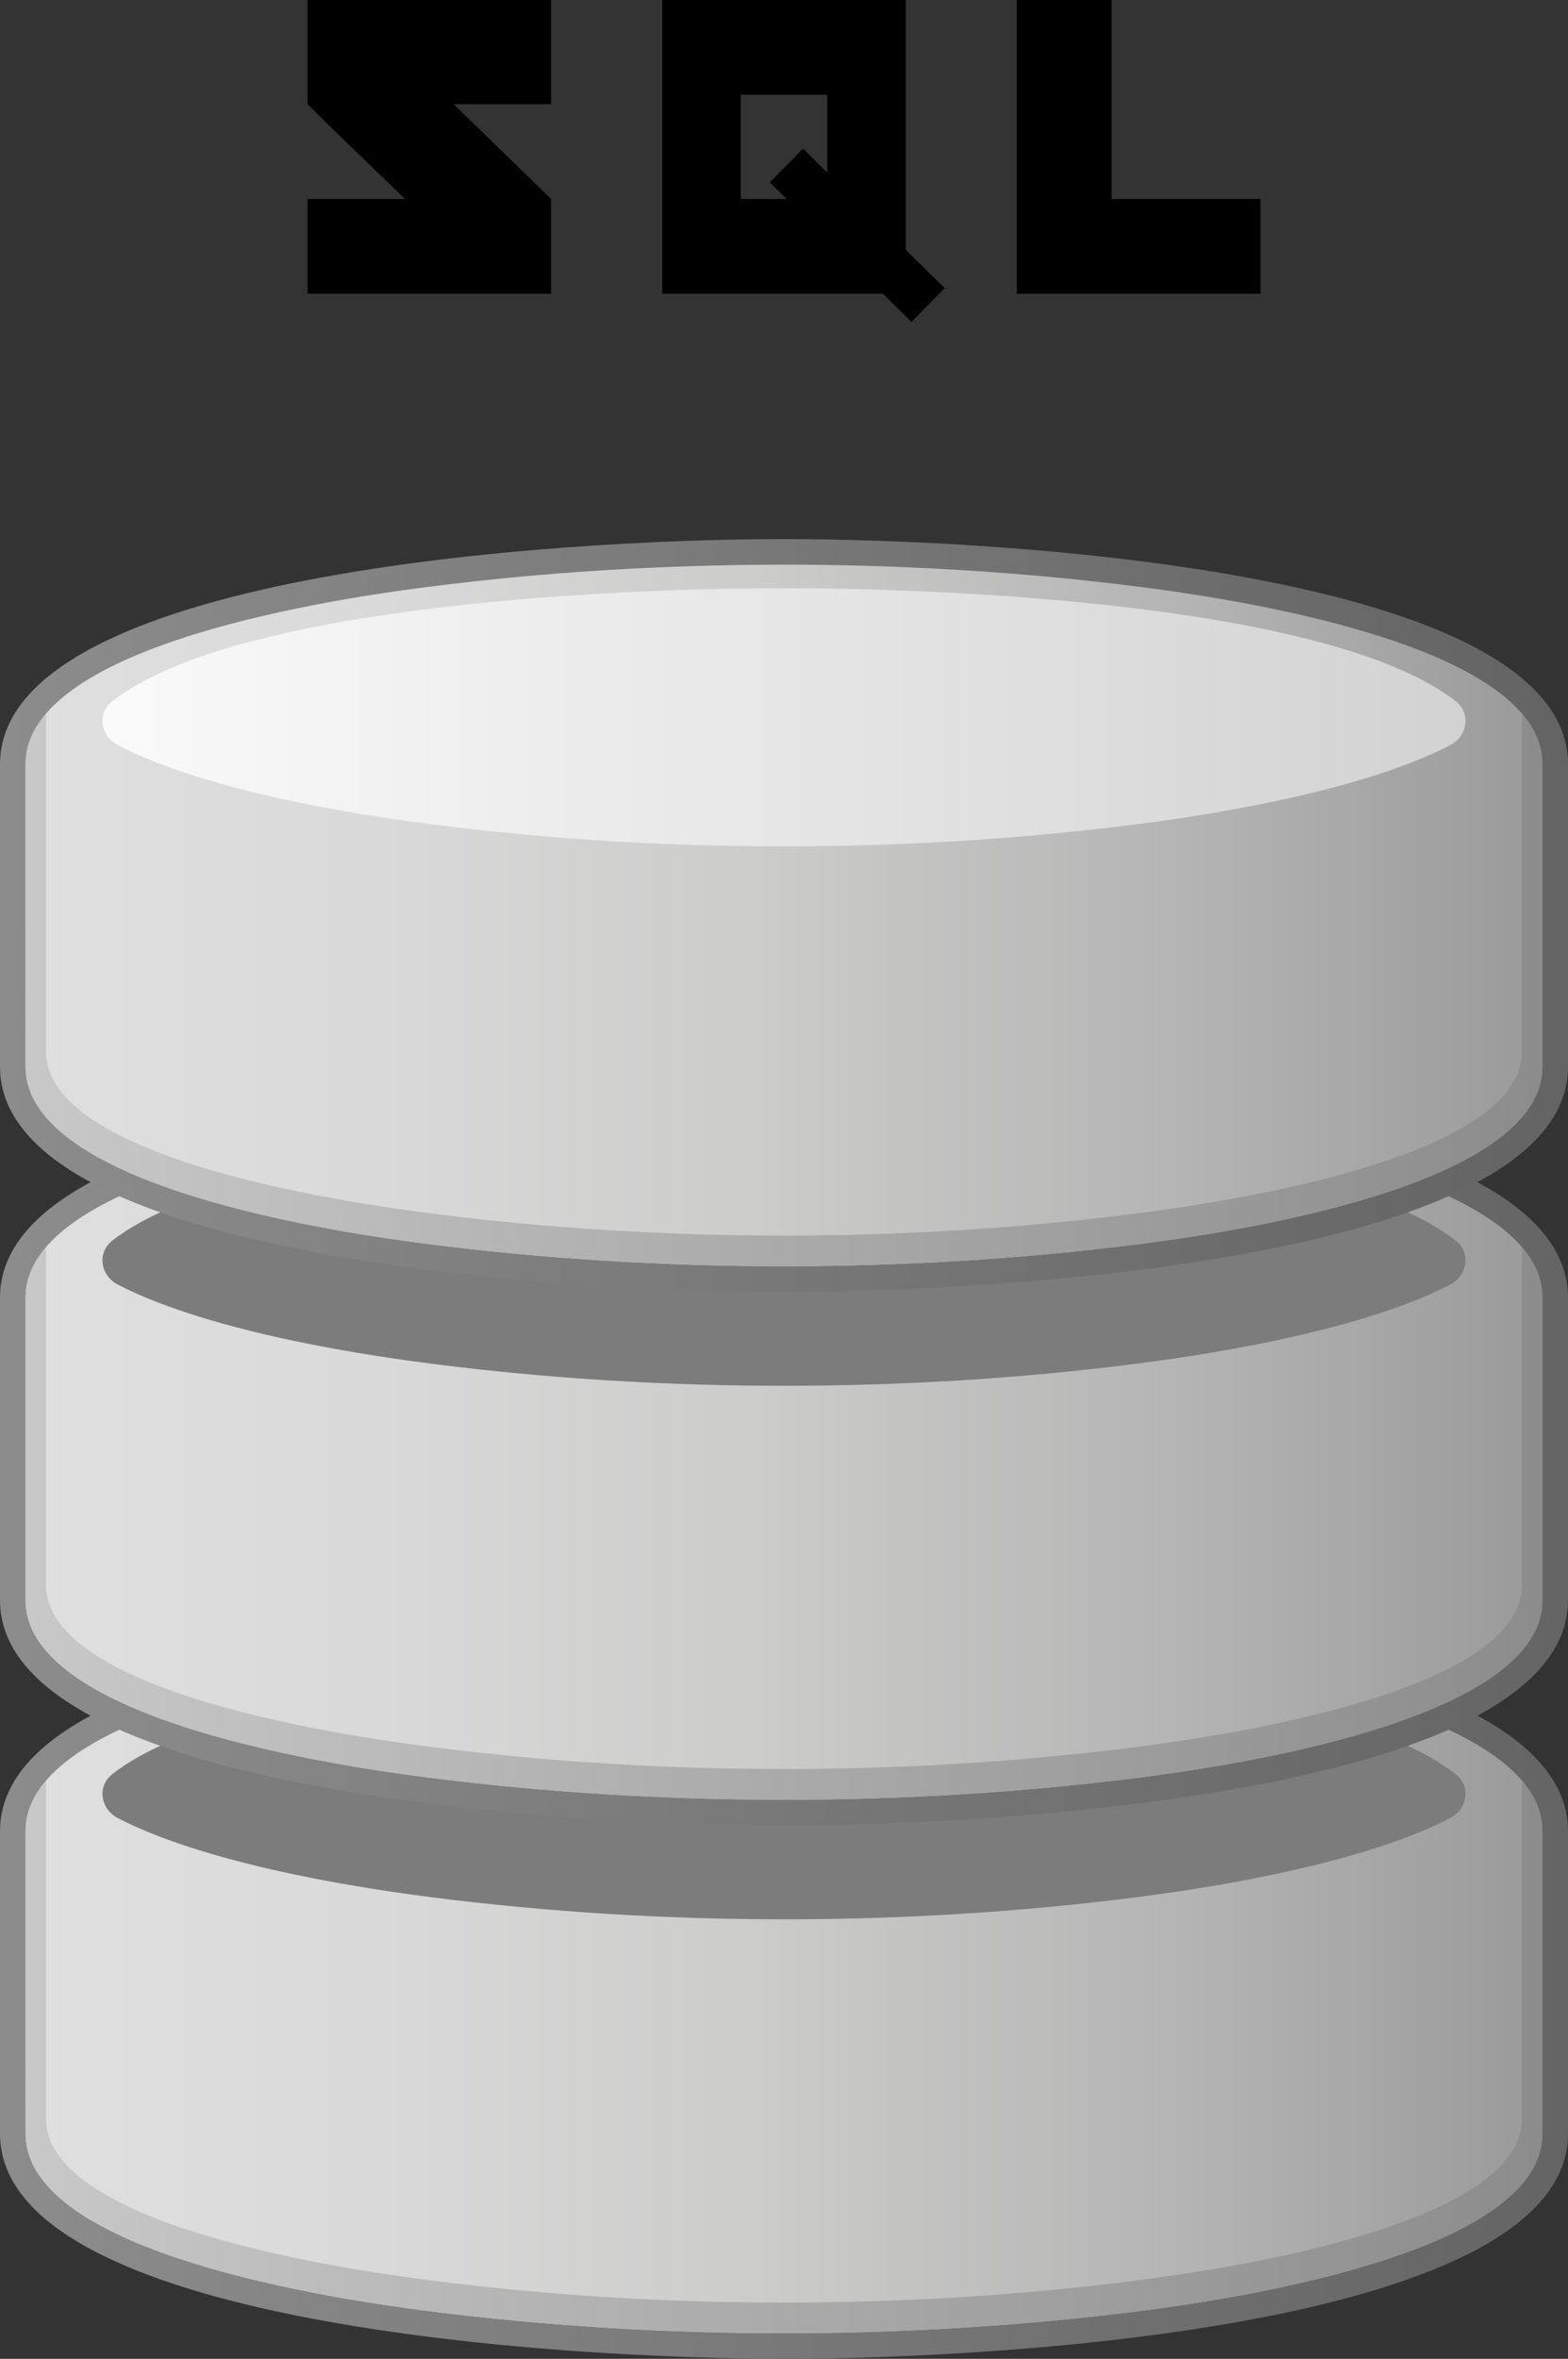 <?xml version="1.0" encoding="utf-8"?>
<!-- Generator: Adobe Illustrator 16.0.2, SVG Export Plug-In . SVG Version: 6.00 Build 0)  -->
<!DOCTYPE svg PUBLIC "-//W3C//DTD SVG 1.1//EN" "http://www.w3.org/Graphics/SVG/1.1/DTD/svg11.dtd">
<svg version="1.1"
	 id="svg3816" xmlns:svg="http://www.w3.org/2000/svg" xmlns:sodipodi="http://sodipodi.sourceforge.net/DTD/sodipodi-0.dtd" xmlns:inkscape="http://www.inkscape.org/namespaces/inkscape" xmlns:cc="http://creativecommons.org/ns#" xmlns:dc="http://purl.org/dc/elements/1.1/" xmlns:rdf="http://www.w3.org/1999/02/22-rdf-syntax-ns#" inkscape:version="0.92.1 r15371" sodipodi:docname="sql.svg"
	 xmlns="http://www.w3.org/2000/svg" xmlns:xlink="http://www.w3.org/1999/xlink" x="0px" y="0px" width="86.921px"
	 height="130.686px" viewBox="0 0 86.921 130.686" enable-background="new 0 0 86.921 130.686" xml:space="preserve">
<rect x="0" y="0" width="86.921" height="130.686" fill="#333333" stroke="none"/>
<sodipodi:namedview  inkscape:zoom="1.4" inkscape:cy="-24.272389" pagecolor="#ffffff" id="base" bordercolor="#666666" borderopacity="1.0" showgrid="false" inkscape:cx="204.43924" inkscape:pageshadow="2" inkscape:document-units="mm" inkscape:window-width="1538" inkscape:current-layer="layer1" inkscape:pageopacity="0.0" inkscape:window-height="877" inkscape:window-maximized="1" inkscape:window-x="54" inkscape:window-y="-8">
	</sodipodi:namedview>
<linearGradient id="SVGID_1_" gradientUnits="userSpaceOnUse" x1="813.093" y1="-620.848" x2="900.588" y2="-620.848" gradientTransform="matrix(1 0 0 -1 -812.88 -511.018)">
	<stop  offset="0" style="stop-color:#8C8C8C"/>
	<stop  offset="1" style="stop-color:#646464"/>
</linearGradient>
<path fill="url(#SVGID_1_)" d="M86.921,101.459c0-10.595-31.055-12.482-43.46-12.482C31.055,88.976,0,90.865,0,101.459v16.746
	c0,10.594,31.054,12.479,43.461,12.479c12.408,0,43.46-1.887,43.46-12.479V101.459z"/>
<linearGradient id="SVGID_2_" gradientUnits="userSpaceOnUse" x1="814.296" y1="-620.849" x2="898.383" y2="-620.849" gradientTransform="matrix(1 0 0 -1 -812.88 -511.018)">
	<stop  offset="0" style="stop-color:#DFDFDF"/>
	<stop  offset="0.217" style="stop-color:#DADADA"/>
	<stop  offset="0.48" style="stop-color:#CCCCCB"/>
	<stop  offset="0.765" style="stop-color:#B4B4B4"/>
	<stop  offset="1" style="stop-color:#9A9A9A"/>
</linearGradient>
<path fill="url(#SVGID_2_)" d="M85.503,101.459c0-6.74-17.668-9.238-22.33-9.834c-6.467-0.826-13.191-1.23-19.712-1.23
	c-6.522,0-13.247,0.404-19.713,1.23c-4.662,0.596-22.331,3.094-22.331,9.834v16.746c0,6.737,17.669,9.233,22.331,9.834
	c6.466,0.825,13.19,1.229,19.713,1.229c6.521,0,13.248-0.402,19.712-1.229c4.662-0.601,22.33-3.097,22.33-9.834V101.459z"/>
<linearGradient id="SVGID_3_" gradientUnits="userSpaceOnUse" x1="1.415" y1="113.956" x2="85.503" y2="113.956">
	<stop  offset="0" style="stop-color:#C8C8C8"/>
	<stop  offset="1" style="stop-color:#8C8C8C"/>
</linearGradient>
<path fill="url(#SVGID_3_)" d="M1.417,118.205c0,6.737,17.669,9.233,22.331,9.834c6.466,0.825,13.19,1.229,19.713,1.229
	c6.521,0,13.246-0.402,19.712-1.229c4.662-0.601,22.33-3.097,22.33-9.834v-16.746c0-1.035-0.416-1.97-1.137-2.813v18.734
	c0,6.063-17.265,8.438-21.41,8.971c-6.447,0.824-12.996,1.217-19.498,1.217c-6.5,0-13.049-0.393-19.497-1.217
	c-4.147-0.531-21.409-2.906-21.409-8.971V98.646c-0.721,0.846-1.138,1.777-1.138,2.813L1.417,118.205L1.417,118.205z"/>
<path fill="#7C7C7D" d="M6.544,100.735c5.359,2.758,14.542,4.014,17.418,4.382c6.448,0.822,12.997,1.218,19.497,1.218
	c6.5,0,13.048-0.396,19.498-1.218c2.877-0.368,12.059-1.624,17.416-4.381c0.982-0.506,1.186-1.772,0.313-2.451
	c-7.035-5.476-28.871-6.258-37.226-6.258s-30.188,0.782-37.227,6.258C5.362,98.962,5.563,100.23,6.544,100.735z"/>
<linearGradient id="SVGID_4_" gradientUnits="userSpaceOnUse" x1="813.453" y1="-591.294" x2="901.555" y2="-591.294" gradientTransform="matrix(1 0 0 -1 -812.88 -511.018)">
	<stop  offset="0" style="stop-color:#8C8C8C"/>
	<stop  offset="1" style="stop-color:#646464"/>
</linearGradient>
<path fill="url(#SVGID_4_)" d="M86.921,71.901c0-10.593-31.055-12.479-43.46-12.479C31.056,59.422,0,61.308,0,71.901v16.746
	c0,10.596,31.054,12.482,43.461,12.482c12.408,0,43.46-1.89,43.46-12.482V71.901z"/>
<linearGradient id="SVGID_5_" gradientUnits="userSpaceOnUse" x1="814.296" y1="-591.293" x2="898.383" y2="-591.293" gradientTransform="matrix(1 0 0 -1 -812.88 -511.018)">
	<stop  offset="0" style="stop-color:#DFDFDF"/>
	<stop  offset="0.217" style="stop-color:#DADADA"/>
	<stop  offset="0.48" style="stop-color:#CCCCCB"/>
	<stop  offset="0.765" style="stop-color:#B4B4B4"/>
	<stop  offset="1" style="stop-color:#9A9A9A"/>
</linearGradient>
<path fill="url(#SVGID_5_)" d="M85.503,71.901c0-6.737-17.668-9.234-22.33-9.833c-6.467-0.826-13.191-1.229-19.712-1.229
	c-6.522,0-13.247,0.402-19.713,1.229c-4.663,0.6-22.332,3.096-22.332,9.833v16.746c0,6.74,17.669,9.236,22.331,9.834
	c6.466,0.826,13.19,1.23,19.713,1.23c6.521,0,13.247-0.404,19.713-1.23c4.662-0.598,22.33-3.094,22.33-9.834V71.901L85.503,71.901z"
	/>
<linearGradient id="SVGID_6_" gradientUnits="userSpaceOnUse" x1="1.416" y1="84.401" x2="85.503" y2="84.401">
	<stop  offset="0" style="stop-color:#C8C8C8"/>
	<stop  offset="1" style="stop-color:#8C8C8C"/>
</linearGradient>
<path fill="url(#SVGID_6_)" d="M1.417,88.648c0,6.74,17.669,9.236,22.331,9.834c6.466,0.826,13.19,1.23,19.713,1.23
	c6.521,0,13.246-0.404,19.712-1.23c4.662-0.598,22.33-3.094,22.33-9.834V71.901c0-1.033-0.416-1.969-1.137-2.812v18.73
	c0,6.064-17.265,8.439-21.41,8.974C56.509,97.616,49.96,98.01,43.46,98.01c-6.5,0-13.049-0.393-19.497-1.217
	c-4.147-0.531-21.409-2.906-21.409-8.974V69.091c-0.721,0.843-1.138,1.778-1.138,2.812L1.417,88.648L1.417,88.648z"/>
<path fill="#7C7C7D" d="M6.544,71.178c5.359,2.758,14.542,4.012,17.418,4.381c6.448,0.824,12.997,1.217,19.497,1.217
	c6.5,0,13.048-0.393,19.498-1.217c2.877-0.369,12.06-1.623,17.418-4.381c0.981-0.506,1.183-1.774,0.311-2.452
	c-7.037-5.472-28.871-6.255-37.225-6.255c-8.355-0.001-30.188,0.783-37.227,6.256C5.361,69.405,5.563,70.672,6.544,71.178z"/>
<linearGradient id="SVGID_7_" gradientUnits="userSpaceOnUse" x1="812.756" y1="-561.737" x2="898.859" y2="-561.737" gradientTransform="matrix(1 0 0 -1 -812.88 -511.018)">
	<stop  offset="0" style="stop-color:#8C8C8C"/>
	<stop  offset="1" style="stop-color:#646464"/>
</linearGradient>
<path fill="url(#SVGID_7_)" d="M86.921,42.346c0-10.594-31.055-12.48-43.46-12.48C31.056,29.865,0,31.753,0,42.346v16.745
	c0,10.593,31.054,12.481,43.461,12.481c12.408,0,43.46-1.891,43.46-12.481V42.346z"/>
<linearGradient id="SVGID_8_" gradientUnits="userSpaceOnUse" x1="814.296" y1="-561.736" x2="898.383" y2="-561.736" gradientTransform="matrix(1 0 0 -1 -812.88 -511.018)">
	<stop  offset="0" style="stop-color:#DFDFDF"/>
	<stop  offset="0.217" style="stop-color:#DADADA"/>
	<stop  offset="0.48" style="stop-color:#CCCCCB"/>
	<stop  offset="0.765" style="stop-color:#B4B4B4"/>
	<stop  offset="1" style="stop-color:#9A9A9A"/>
</linearGradient>
<path fill="url(#SVGID_8_)" d="M85.503,42.346c0-6.741-17.668-9.237-22.33-9.834c-6.467-0.827-13.191-1.229-19.712-1.229
	c-6.522,0-13.247,0.401-19.713,1.229c-4.662,0.597-22.331,3.093-22.331,9.834v16.745c0,6.741,17.669,9.238,22.331,9.833
	c6.466,0.827,13.19,1.229,19.713,1.229c6.521,0,13.248-0.4,19.712-1.229c4.662-0.596,22.33-3.093,22.33-9.833V42.346z"/>
<linearGradient id="SVGID_9_" gradientUnits="userSpaceOnUse" x1="1.415" y1="54.844" x2="85.503" y2="54.844">
	<stop  offset="0" style="stop-color:#C8C8C8"/>
	<stop  offset="1" style="stop-color:#8C8C8C"/>
</linearGradient>
<path fill="url(#SVGID_9_)" d="M1.417,59.092c0,6.741,17.669,9.238,22.331,9.833c6.466,0.827,13.19,1.229,19.713,1.229
	c6.521,0,13.246-0.4,19.712-1.229c4.662-0.596,22.33-3.093,22.33-9.833V42.346c0-1.035-0.416-1.969-1.137-2.812v18.73
	c0,6.064-17.265,8.441-21.41,8.97c-6.447,0.824-12.996,1.221-19.498,1.221c-6.5,0-13.049-0.396-19.497-1.221
	c-4.147-0.526-21.409-2.903-21.409-8.97V39.535c-0.721,0.843-1.138,1.774-1.138,2.812L1.417,59.092L1.417,59.092z"/>
<linearGradient id="SVGID_10_" gradientUnits="userSpaceOnUse" x1="5.682" y1="39.739" x2="81.238" y2="39.739">
	<stop  offset="0" style="stop-color:#FAFAFA"/>
	<stop  offset="1" style="stop-color:#D2D2D2"/>
</linearGradient>
<path fill="url(#SVGID_10_)" d="M6.544,41.293c5.359,2.757,14.542,4.013,17.418,4.381c6.448,0.824,12.997,1.217,19.497,1.217
	c6.5,0,13.048-0.393,19.498-1.217c2.877-0.368,12.06-1.623,17.418-4.381c0.981-0.505,1.183-1.774,0.311-2.452
	c-7.037-5.472-28.871-6.255-37.225-6.255c-8.354,0.001-30.186,0.784-37.225,6.256C5.363,39.519,5.563,40.787,6.544,41.293z"/>
<g>
	<path d="M61.621,0.001h-5.25v16.272c4.4,0,9.102,0,13.5,0v-5.25h-8.25V0.001L61.621,0.001z"/>
	<path d="M30.55,0.001h-13.5c0,0,0,2.925,0,5.772c1.8,1.801,2.775,2.7,5.4,5.25c-1.576,0-5.4,0-5.4,0v5.25h13.5v-5.25l-5.4-5.25h5.4
		V0.001L30.55,0.001z"/>
	<path d="M42.672,10.102l0.938,0.923h-2.545V5.252h4.79v4.302l-1.342-1.321L42.672,10.102L42.672,10.102z M36.71,16.275h12.234
		l1.582,1.561l1.843-1.871L50.21,13.84V0.001h-13.5V16.275z"/>
</g>
</svg>
